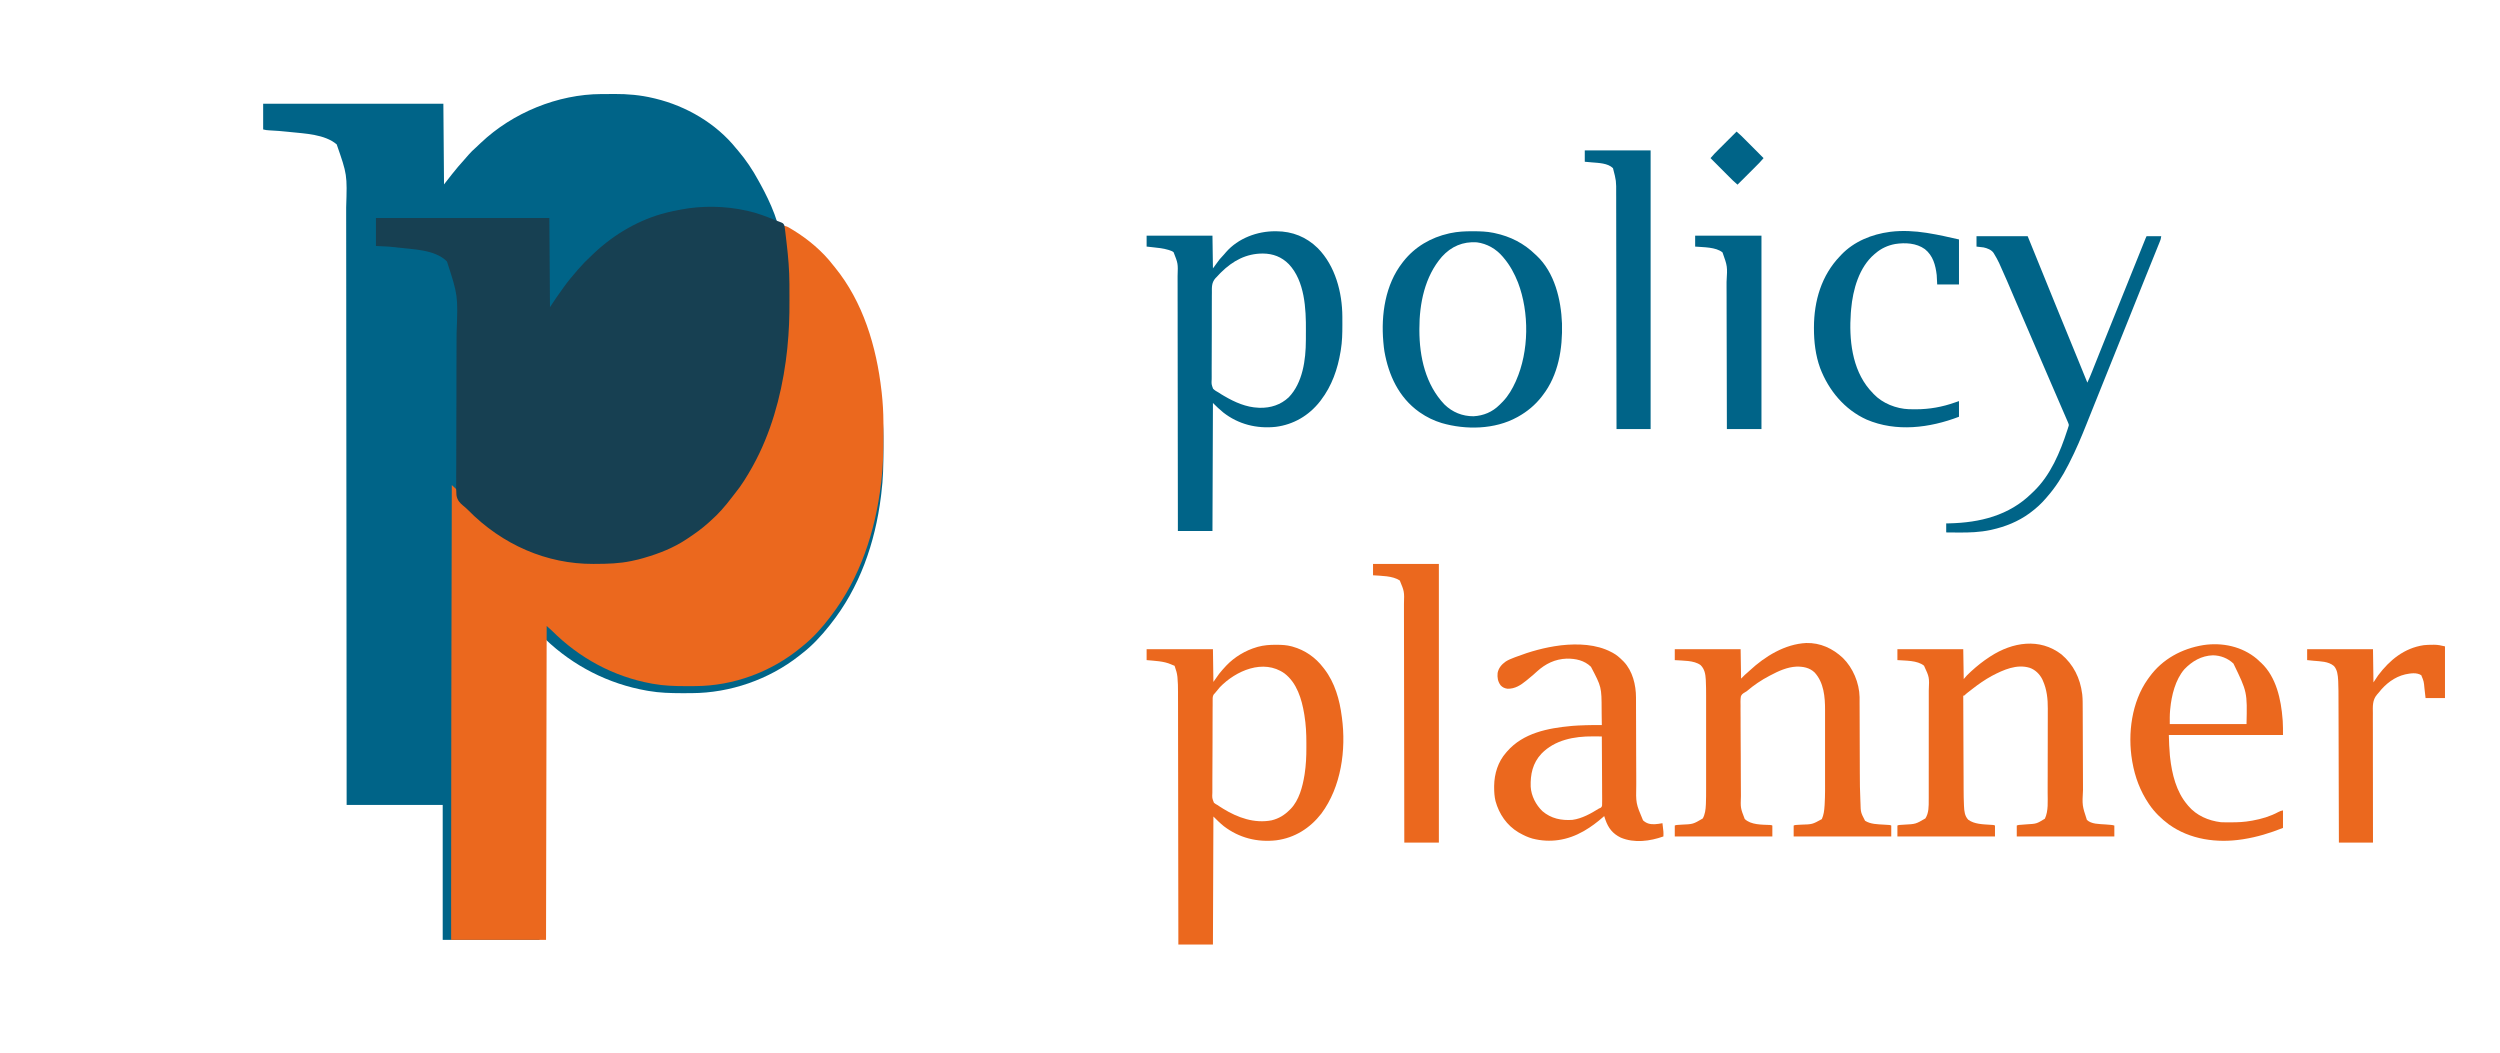 <svg width="133" height="56" viewBox="0 0 133 56" fill="none" xmlns="http://www.w3.org/2000/svg">
<path d="M31.988 5.004C32.026 5.004 32.063 5.004 32.101 5.003C32.18 5.003 32.258 5.003 32.337 5.003C32.454 5.002 32.571 5.001 32.688 5C33.384 4.997 34.073 5.056 34.752 5.219C34.791 5.228 34.83 5.237 34.871 5.247C36.504 5.643 38.092 6.559 39.166 7.898C39.194 7.93 39.222 7.963 39.251 7.996C39.679 8.498 40.042 9.037 40.356 9.62C40.397 9.696 40.439 9.771 40.481 9.847C40.964 10.729 41.563 12.025 41.563 13.057C41.586 13.059 41.609 13.062 41.633 13.065C41.78 13.103 41.901 13.175 42.032 13.251C42.06 13.267 42.088 13.283 42.117 13.299C42.915 13.767 43.691 14.384 44.277 15.113C44.32 15.163 44.32 15.163 44.363 15.213C45.888 16.997 46.622 19.305 46.896 21.625C46.901 21.662 46.901 21.662 46.905 21.699C46.965 22.209 46.996 22.717 46.998 23.231C46.998 23.277 46.999 23.324 46.999 23.371C47 23.52 47 23.668 47 23.817C47 23.842 47 23.867 47 23.894C47 24.688 46.986 25.473 46.885 26.261C46.879 26.311 46.873 26.36 46.867 26.41C46.556 28.889 45.728 31.274 44.171 33.224C44.156 33.244 44.141 33.263 44.125 33.283C43.693 33.827 43.205 34.356 42.656 34.775C42.608 34.813 42.561 34.851 42.513 34.889C40.903 36.155 38.843 36.865 36.81 36.875C36.775 36.875 36.74 36.876 36.703 36.876C36.59 36.877 36.477 36.877 36.364 36.877C36.306 36.877 36.306 36.877 36.247 36.877C35.663 36.876 35.091 36.86 34.514 36.76C34.459 36.75 34.459 36.75 34.403 36.741C32.374 36.385 30.509 35.437 29.006 33.999C28.918 33.917 28.826 33.841 28.733 33.765C28.722 39.123 28.71 44.48 28.698 50C27 50 25.302 50 23.552 50C23.552 47.631 23.552 45.262 23.552 42.821C21.865 42.821 20.179 42.821 18.441 42.821C18.441 42.41 18.441 41.999 18.44 41.576C18.44 41.297 18.44 41.018 18.44 40.739C18.44 40.703 18.44 40.667 18.44 40.63C18.438 38.231 18.436 35.833 18.434 33.435C18.434 33.389 18.434 33.342 18.434 33.294C18.433 32.312 18.432 31.33 18.431 30.348C18.431 29.855 18.43 29.361 18.43 28.868C18.43 28.793 18.43 28.719 18.43 28.644C18.429 27.499 18.428 26.353 18.427 25.208C18.427 25.183 18.427 25.159 18.427 25.133C18.427 24.737 18.427 24.34 18.426 23.943C18.425 22.282 18.424 20.622 18.422 18.961C18.422 18.73 18.422 18.498 18.421 18.267C18.421 18.222 18.421 18.176 18.421 18.129C18.421 17.398 18.42 16.666 18.42 15.934C18.419 15.198 18.419 14.462 18.418 13.726C18.417 13.288 18.417 12.851 18.417 12.414C18.417 12.122 18.417 11.829 18.416 11.537C18.416 11.371 18.416 11.204 18.416 11.038C18.472 9.289 18.472 9.289 17.912 7.681C17.277 7.14 16.214 7.107 15.428 7.023C15.4 7.02 15.372 7.017 15.343 7.014C15.011 6.978 14.68 6.951 14.346 6.936C14.224 6.931 14.119 6.918 14 6.887C14 6.435 14 5.983 14 5.517C17.164 5.517 20.328 5.517 23.587 5.517C23.599 6.933 23.61 8.35 23.622 9.81C23.762 9.631 23.902 9.453 24.045 9.269C24.256 9.001 24.474 8.744 24.702 8.493C24.78 8.406 24.856 8.317 24.933 8.229C25.052 8.095 25.173 7.972 25.309 7.856C25.401 7.775 25.488 7.69 25.576 7.604C27.275 5.992 29.676 5.014 31.988 5.004Z" fill="#006488"/>
<path d="M41.667 12C41.781 12.021 41.873 12.048 41.974 12.108C41.998 12.122 42.023 12.137 42.048 12.152C42.075 12.167 42.101 12.183 42.127 12.2C42.155 12.216 42.182 12.233 42.211 12.25C42.993 12.73 43.755 13.365 44.329 14.115C44.371 14.166 44.371 14.166 44.413 14.218C45.91 16.053 46.629 18.427 46.898 20.814C46.903 20.851 46.903 20.851 46.907 20.889C46.965 21.414 46.996 21.937 46.998 22.465C46.999 22.513 46.999 22.561 46.999 22.61C47 22.762 47 22.915 47 23.068C47 23.094 47 23.12 47 23.147C47 23.963 46.986 24.771 46.888 25.582C46.882 25.633 46.876 25.684 46.87 25.735C46.565 28.285 45.753 30.739 44.226 32.744C44.21 32.764 44.195 32.784 44.18 32.805C43.757 33.365 43.278 33.908 42.739 34.34C42.692 34.379 42.646 34.418 42.599 34.456C41.02 35.759 38.999 36.49 37.005 36.5C36.971 36.5 36.936 36.5 36.901 36.501C36.79 36.501 36.679 36.501 36.568 36.502C36.511 36.502 36.511 36.502 36.453 36.502C35.88 36.501 35.319 36.484 34.753 36.381C34.717 36.374 34.681 36.368 34.645 36.362C32.654 35.996 30.825 35.02 29.35 33.541C29.264 33.457 29.174 33.379 29.083 33.301C29.072 38.812 29.06 44.322 29.049 50C27.383 50 25.717 50 24.001 50C24 48.415 24 48.415 24 47.811C24 47.773 24 47.736 24 47.697C23.999 44.526 24.002 41.355 24.009 38.184C24.009 38.138 24.009 38.093 24.009 38.046C24.011 36.888 24.014 35.73 24.016 34.573C24.018 33.903 24.019 33.233 24.021 32.563C24.021 32.515 24.021 32.467 24.021 32.417C24.022 32.176 24.022 31.934 24.023 31.692C24.027 29.729 24.031 27.767 24.036 25.805C24.074 25.84 24.113 25.875 24.151 25.911C24.173 25.931 24.195 25.951 24.217 25.971C24.291 26.04 24.363 26.111 24.435 26.183C24.65 26.391 24.877 26.581 25.107 26.77C25.139 26.795 25.139 26.795 25.171 26.822C26.826 28.171 28.891 29.026 30.982 29.042C31.02 29.042 31.059 29.043 31.099 29.043C32.255 29.052 33.32 28.98 34.442 28.662C34.472 28.654 34.503 28.645 34.534 28.636C35.709 28.303 36.827 27.677 37.761 26.844C37.799 26.811 37.837 26.777 37.875 26.744C38.363 26.312 38.83 25.827 39.213 25.285C39.247 25.239 39.281 25.193 39.315 25.146C39.786 24.505 40.178 23.821 40.526 23.096C40.54 23.067 40.554 23.037 40.569 23.007C41.602 20.836 41.968 18.292 41.957 15.876C41.957 15.738 41.957 15.601 41.958 15.464C41.961 14.48 41.895 13.51 41.747 12.538C41.739 12.485 41.731 12.431 41.724 12.377C41.705 12.252 41.686 12.126 41.667 12Z" fill="#EB681E"/>
<path d="M39.709 11.205C39.741 11.212 39.773 11.219 39.806 11.226C40.296 11.336 40.771 11.518 41.241 11.712C41.308 11.739 41.375 11.765 41.443 11.788C41.66 11.87 41.66 11.87 41.721 11.976C41.744 12.063 41.755 12.144 41.764 12.234C41.769 12.267 41.773 12.3 41.778 12.335C41.794 12.454 41.807 12.574 41.82 12.694C41.829 12.771 41.838 12.848 41.847 12.925C41.933 13.652 41.995 14.372 41.997 15.107C41.997 15.136 41.997 15.164 41.997 15.193C41.998 15.343 41.998 15.493 41.998 15.643C41.998 15.763 41.999 15.884 41.999 16.005C42.005 16.843 41.973 17.664 41.888 18.496C41.884 18.532 41.881 18.567 41.877 18.603C41.858 18.785 41.836 18.967 41.811 19.148C41.808 19.174 41.804 19.2 41.801 19.227C41.539 21.152 40.991 23.075 40.084 24.729C40.062 24.768 40.041 24.808 40.019 24.848C39.744 25.335 39.449 25.824 39.102 26.246C39.039 26.323 38.979 26.402 38.919 26.482C38.582 26.927 38.212 27.352 37.803 27.708C37.763 27.745 37.723 27.781 37.683 27.817C37.333 28.132 36.963 28.396 36.578 28.649C36.553 28.665 36.529 28.681 36.505 28.698C35.814 29.154 35.066 29.445 34.297 29.669C34.27 29.676 34.244 29.684 34.217 29.693C34.041 29.746 33.864 29.788 33.684 29.825C33.651 29.832 33.619 29.84 33.585 29.847C32.952 29.98 32.323 29.998 31.68 29.999C31.641 29.999 31.601 30 31.561 30C29.105 30.01 26.724 28.995 24.884 27.118C24.808 27.043 24.732 26.975 24.649 26.91C24.463 26.757 24.323 26.608 24.283 26.34C24.262 26.1 24.266 25.86 24.27 25.618C24.27 25.526 24.27 25.433 24.269 25.341C24.268 25.09 24.27 24.84 24.273 24.59C24.274 24.353 24.274 24.117 24.274 23.881C24.273 23.412 24.274 22.943 24.277 22.474C24.28 22.021 24.281 21.569 24.282 21.116C24.282 21.088 24.282 21.06 24.282 21.031C24.282 20.864 24.282 20.696 24.282 20.529C24.283 20.283 24.283 20.037 24.283 19.792C24.283 19.765 24.283 19.739 24.283 19.711C24.284 19.322 24.285 18.933 24.287 18.545C24.287 18.399 24.288 18.254 24.288 18.109C24.289 17.977 24.29 17.845 24.291 17.713C24.365 15.713 24.365 15.713 23.778 13.91C23.133 13.258 21.931 13.271 21.123 13.165C21.092 13.161 21.061 13.157 21.03 13.153C20.81 13.125 20.591 13.114 20.37 13.104C20.248 13.098 20.126 13.092 20 13.086C20 12.595 20 12.103 20 11.597C23.044 11.597 26.088 11.597 29.225 11.597C29.236 13.162 29.247 14.727 29.259 16.34C29.371 16.172 29.484 16.004 29.599 15.831C29.701 15.686 29.802 15.542 29.906 15.399C29.933 15.361 29.96 15.322 29.988 15.282C30.213 14.967 30.458 14.676 30.708 14.387C30.732 14.359 30.732 14.359 30.758 14.329C30.984 14.067 31.22 13.826 31.471 13.596C31.514 13.556 31.557 13.515 31.599 13.474C32.69 12.44 34.04 11.671 35.42 11.322C35.447 11.316 35.475 11.309 35.503 11.301C35.712 11.249 35.923 11.206 36.135 11.166C36.165 11.16 36.195 11.154 36.226 11.148C37.351 10.932 38.591 10.954 39.709 11.205Z" fill="#174052"/>
<path d="M67.875 34.303C67.892 34.303 67.91 34.303 67.928 34.303C68.196 34.304 68.451 34.316 68.711 34.386C68.729 34.391 68.747 34.396 68.766 34.401C69.426 34.586 69.984 34.975 70.4 35.521C70.419 35.546 70.439 35.571 70.459 35.597C71.013 36.32 71.27 37.227 71.382 38.118C71.386 38.147 71.386 38.147 71.39 38.175C71.622 39.898 71.349 41.864 70.298 43.281C69.692 44.061 68.879 44.577 67.892 44.705C66.881 44.819 65.912 44.572 65.104 43.951C64.907 43.792 64.732 43.618 64.553 43.439C64.545 45.686 64.537 47.933 64.528 50.248C63.921 50.248 63.314 50.248 62.688 50.248C62.688 50.074 62.688 49.901 62.688 49.722C62.686 48.574 62.685 47.427 62.683 46.28C62.683 46.26 62.683 46.241 62.683 46.22C62.683 45.794 62.682 45.369 62.681 44.943C62.681 44.734 62.681 44.525 62.68 44.316C62.68 44.295 62.68 44.275 62.68 44.253C62.679 43.58 62.678 42.907 62.678 42.234C62.677 41.542 62.676 40.85 62.675 40.158C62.675 40.061 62.675 39.963 62.674 39.865C62.674 39.846 62.674 39.827 62.674 39.807C62.674 39.497 62.673 39.188 62.673 38.879C62.673 38.567 62.672 38.256 62.672 37.945C62.672 37.776 62.671 37.608 62.671 37.439C62.671 37.284 62.671 37.13 62.67 36.975C62.67 36.92 62.67 36.864 62.67 36.808C62.67 36.551 62.667 36.295 62.641 36.038C62.639 36.019 62.637 36 62.635 35.981C62.615 35.812 62.57 35.656 62.512 35.496C62.504 35.471 62.495 35.446 62.487 35.42C62.428 35.392 62.428 35.392 62.361 35.37C62.343 35.362 62.326 35.354 62.307 35.346C61.904 35.167 61.432 35.16 61 35.118C61 34.926 61 34.735 61 34.538C62.164 34.538 63.328 34.538 64.528 34.538C64.536 35.112 64.545 35.686 64.553 36.278C64.653 36.136 64.753 35.995 64.856 35.849C64.911 35.78 64.965 35.713 65.024 35.647C65.038 35.632 65.052 35.616 65.066 35.6C65.105 35.557 65.144 35.514 65.183 35.471C65.212 35.439 65.212 35.439 65.242 35.407C65.681 34.948 66.259 34.602 66.867 34.426C66.887 34.42 66.908 34.414 66.929 34.408C67.24 34.324 67.553 34.301 67.875 34.303ZM64.897 36.559C64.804 36.664 64.716 36.773 64.629 36.883C64.611 36.9 64.594 36.918 64.576 36.936C64.51 37.037 64.513 37.117 64.514 37.236C64.514 37.259 64.514 37.282 64.513 37.306C64.513 37.383 64.513 37.459 64.513 37.536C64.512 37.591 64.512 37.646 64.511 37.702C64.51 37.851 64.51 38.001 64.51 38.151C64.509 38.244 64.509 38.338 64.509 38.431C64.507 38.741 64.507 39.05 64.507 39.359C64.507 39.376 64.507 39.393 64.507 39.41C64.507 39.427 64.507 39.443 64.507 39.461C64.506 39.714 64.505 39.968 64.504 40.221C64.501 40.516 64.5 40.811 64.5 41.106C64.5 41.262 64.5 41.417 64.498 41.573C64.497 41.72 64.497 41.867 64.498 42.014C64.498 42.067 64.497 42.121 64.497 42.175C64.483 42.456 64.483 42.456 64.582 42.707C64.646 42.76 64.706 42.797 64.78 42.834C64.819 42.86 64.858 42.886 64.896 42.913C64.934 42.937 64.973 42.961 65.011 42.985C65.032 42.998 65.053 43.011 65.074 43.025C65.847 43.501 66.737 43.819 67.653 43.641C68.041 43.544 68.33 43.366 68.61 43.086C68.629 43.068 68.647 43.05 68.666 43.032C69.111 42.571 69.298 41.85 69.398 41.236C69.402 41.213 69.406 41.19 69.409 41.166C69.479 40.702 69.501 40.237 69.499 39.768C69.499 39.685 69.499 39.602 69.499 39.52C69.5 39.031 69.475 38.542 69.396 38.06C69.392 38.033 69.388 38.006 69.383 37.978C69.252 37.19 68.996 36.33 68.333 35.824C67.212 35.032 65.745 35.683 64.897 36.559Z" fill="#EB681E"/>
<path d="M67.848 12.303C67.866 12.303 67.884 12.303 67.902 12.303C68.758 12.307 69.498 12.604 70.111 13.206C71.038 14.149 71.407 15.555 71.413 16.847C71.413 16.875 71.413 16.903 71.413 16.932C71.414 17.022 71.414 17.111 71.414 17.201C71.414 17.232 71.414 17.262 71.414 17.294C71.414 17.739 71.405 18.175 71.332 18.615C71.328 18.642 71.323 18.669 71.319 18.697C71.166 19.633 70.853 20.53 70.274 21.288C70.256 21.311 70.238 21.335 70.22 21.359C69.63 22.109 68.819 22.587 67.87 22.708C66.86 22.816 65.883 22.574 65.079 21.945C64.885 21.786 64.705 21.617 64.528 21.439C64.52 23.686 64.511 25.933 64.503 28.248C63.896 28.248 63.289 28.248 62.663 28.248C62.663 28.073 62.663 27.898 62.663 27.717C62.662 26.56 62.661 25.402 62.659 24.245C62.659 24.225 62.659 24.205 62.659 24.185C62.659 23.755 62.658 23.326 62.657 22.896C62.657 22.685 62.657 22.474 62.657 22.264C62.657 22.243 62.657 22.222 62.657 22.2C62.656 21.521 62.655 20.842 62.654 20.163C62.654 19.465 62.653 18.767 62.652 18.069C62.652 17.971 62.652 17.872 62.651 17.773C62.651 17.754 62.651 17.734 62.651 17.714C62.651 17.402 62.651 17.09 62.651 16.778C62.651 16.464 62.65 16.15 62.649 15.836C62.649 15.666 62.649 15.496 62.649 15.326C62.649 15.17 62.649 15.014 62.648 14.858C62.648 14.802 62.648 14.745 62.648 14.689C62.672 14.021 62.672 14.021 62.436 13.42C62.374 13.367 62.312 13.344 62.235 13.319C62.21 13.311 62.185 13.303 62.16 13.294C61.881 13.209 61.594 13.181 61.304 13.151C61.203 13.14 61.101 13.129 61 13.118C61 12.926 61 12.735 61 12.538C62.156 12.538 63.312 12.538 64.503 12.538C64.511 13.112 64.519 13.686 64.528 14.278C64.644 14.12 64.761 13.961 64.881 13.799C64.964 13.704 65.046 13.612 65.133 13.521C65.163 13.486 65.194 13.45 65.224 13.414C65.871 12.675 66.886 12.297 67.848 12.303ZM64.961 14.49C64.942 14.51 64.922 14.529 64.902 14.549C64.843 14.608 64.786 14.67 64.73 14.732C64.71 14.751 64.69 14.771 64.67 14.791C64.454 15.032 64.47 15.269 64.472 15.578C64.471 15.633 64.471 15.688 64.47 15.743C64.469 15.891 64.469 16.039 64.469 16.187C64.469 16.311 64.469 16.435 64.468 16.558C64.467 16.851 64.467 17.143 64.468 17.435C64.468 17.736 64.467 18.037 64.465 18.338C64.463 18.597 64.462 18.856 64.463 19.115C64.463 19.269 64.463 19.424 64.461 19.578C64.46 19.723 64.46 19.868 64.462 20.014C64.462 20.067 64.462 20.12 64.461 20.173C64.447 20.437 64.447 20.437 64.535 20.678C64.622 20.768 64.721 20.826 64.83 20.884C64.873 20.912 64.916 20.94 64.959 20.968C64.998 20.992 65.038 21.016 65.078 21.039C65.099 21.052 65.121 21.064 65.143 21.077C65.694 21.399 66.299 21.667 66.947 21.691C66.972 21.692 66.997 21.693 67.023 21.695C67.602 21.706 68.134 21.537 68.56 21.137C69.306 20.365 69.469 19.14 69.472 18.112C69.472 18.079 69.473 18.046 69.473 18.012C69.473 17.942 69.473 17.872 69.473 17.802C69.473 17.732 69.474 17.662 69.474 17.592C69.484 16.427 69.414 14.953 68.567 14.055C68.184 13.666 67.724 13.492 67.183 13.488C66.294 13.487 65.581 13.878 64.961 14.49Z" fill="#006488"/>
<path d="M109.666 34.811C110.307 35.351 110.666 36.079 110.77 36.909C110.773 36.935 110.773 36.935 110.777 36.962C110.803 37.206 110.799 37.45 110.8 37.695C110.8 37.747 110.8 37.798 110.801 37.849C110.801 37.96 110.801 38.07 110.802 38.18C110.802 38.355 110.803 38.53 110.804 38.704C110.805 39.076 110.806 39.447 110.808 39.818C110.809 40.218 110.811 40.618 110.812 41.019C110.813 41.192 110.813 41.365 110.814 41.538C110.814 41.647 110.815 41.755 110.815 41.864C110.815 41.913 110.816 41.963 110.816 42.013C110.771 42.852 110.771 42.852 111.022 43.617C111.259 43.849 111.683 43.836 111.995 43.859C112.053 43.864 112.112 43.868 112.17 43.873C112.205 43.876 112.241 43.879 112.277 43.882C112.351 43.887 112.413 43.896 112.483 43.919C112.483 44.111 112.483 44.302 112.483 44.499C110.77 44.499 109.057 44.499 107.292 44.499C107.292 44.308 107.292 44.116 107.292 43.919C107.366 43.882 107.443 43.884 107.524 43.878C107.561 43.875 107.598 43.872 107.636 43.869C107.694 43.864 107.753 43.859 107.811 43.855C108.346 43.825 108.346 43.825 108.787 43.555C108.983 43.142 108.934 42.615 108.935 42.168C108.935 42.115 108.935 42.062 108.935 42.008C108.936 41.835 108.936 41.661 108.936 41.488C108.936 41.428 108.937 41.368 108.937 41.308C108.937 41.025 108.937 40.743 108.938 40.46C108.938 40.136 108.939 39.811 108.94 39.487C108.94 39.235 108.941 38.983 108.941 38.731C108.941 38.581 108.941 38.431 108.942 38.281C108.942 38.14 108.942 37.999 108.942 37.858C108.942 37.806 108.942 37.755 108.943 37.703C108.946 37.188 108.894 36.676 108.678 36.203C108.668 36.181 108.659 36.159 108.649 36.137C108.509 35.86 108.273 35.629 107.979 35.527C107.286 35.315 106.578 35.637 105.973 35.954C105.603 36.155 105.255 36.397 104.923 36.657C104.892 36.681 104.861 36.705 104.83 36.73C104.797 36.755 104.765 36.78 104.733 36.805C104.718 36.817 104.703 36.828 104.687 36.84C104.631 36.885 104.576 36.928 104.526 36.98C104.495 37.01 104.495 37.01 104.445 37.01C104.447 37.721 104.45 38.431 104.453 39.142C104.455 39.473 104.456 39.803 104.457 40.133C104.458 40.421 104.459 40.709 104.461 40.997C104.461 41.149 104.462 41.301 104.463 41.453C104.463 41.597 104.464 41.741 104.464 41.885C104.465 41.937 104.465 41.989 104.465 42.042C104.466 42.302 104.469 42.562 104.482 42.822C104.483 42.844 104.484 42.866 104.485 42.888C104.498 43.156 104.52 43.409 104.712 43.61C105.034 43.848 105.492 43.852 105.875 43.878C105.901 43.88 105.927 43.881 105.954 43.883C105.989 43.885 105.989 43.885 106.026 43.888C106.083 43.894 106.083 43.894 106.133 43.919C106.133 44.111 106.133 44.302 106.133 44.499C104.42 44.499 102.707 44.499 100.942 44.499C100.942 44.308 100.942 44.116 100.942 43.919C101.005 43.887 101.055 43.888 101.126 43.883C101.154 43.881 101.181 43.88 101.209 43.878C101.238 43.876 101.268 43.874 101.298 43.872C101.913 43.841 101.913 43.841 102.429 43.541C102.618 43.255 102.609 42.881 102.608 42.551C102.609 42.511 102.609 42.511 102.609 42.469C102.609 42.379 102.609 42.288 102.609 42.198C102.609 42.133 102.609 42.068 102.609 42.003C102.609 41.845 102.609 41.688 102.609 41.53C102.609 41.401 102.609 41.273 102.609 41.144C102.61 40.78 102.61 40.415 102.61 40.05C102.61 40.02 102.61 40.02 102.61 39.99C102.61 39.961 102.61 39.961 102.61 39.931C102.61 39.612 102.61 39.294 102.61 38.976C102.611 38.648 102.611 38.321 102.611 37.993C102.611 37.809 102.611 37.626 102.611 37.442C102.611 37.269 102.611 37.096 102.611 36.924C102.611 36.86 102.611 36.797 102.611 36.734C102.643 36.029 102.643 36.029 102.358 35.416C102.002 35.124 101.373 35.153 100.942 35.118C100.942 34.927 100.942 34.736 100.942 34.538C102.098 34.538 103.254 34.538 104.445 34.538C104.453 35.063 104.461 35.587 104.47 36.127C104.557 36.027 104.557 36.027 104.646 35.925C104.703 35.868 104.76 35.813 104.82 35.758C104.836 35.743 104.852 35.728 104.868 35.713C105.178 35.429 105.503 35.17 105.856 34.942C105.871 34.932 105.886 34.922 105.902 34.912C107.066 34.162 108.504 33.922 109.666 34.811Z" fill="#EB681E"/>
<path d="M96.091 34.208C96.839 34.189 97.504 34.498 98.041 35.003C98.578 35.529 98.915 36.334 98.93 37.087C98.93 37.123 98.93 37.16 98.93 37.197C98.93 37.217 98.93 37.238 98.93 37.259C98.93 37.327 98.93 37.395 98.93 37.462C98.931 37.511 98.931 37.56 98.931 37.609C98.931 37.714 98.932 37.82 98.932 37.925C98.932 38.092 98.933 38.26 98.934 38.427C98.935 38.903 98.937 39.379 98.938 39.855C98.939 40.119 98.94 40.382 98.941 40.645C98.941 40.783 98.942 40.922 98.942 41.061C98.943 41.587 98.947 42.113 98.974 42.639C98.975 42.669 98.975 42.669 98.977 42.699C98.989 43.219 98.989 43.219 99.221 43.664C99.513 43.852 99.893 43.85 100.229 43.871C100.291 43.874 100.354 43.878 100.416 43.883C100.444 43.884 100.471 43.886 100.499 43.888C100.564 43.894 100.564 43.894 100.615 43.919C100.615 44.111 100.615 44.302 100.615 44.499C98.901 44.499 97.188 44.499 95.423 44.499C95.423 44.308 95.423 44.117 95.423 43.919C95.491 43.886 95.549 43.888 95.624 43.883C95.655 43.882 95.686 43.88 95.718 43.878C95.75 43.876 95.783 43.874 95.817 43.872C96.416 43.855 96.416 43.855 96.921 43.577C97.022 43.356 97.051 43.118 97.066 42.877C97.068 42.846 97.07 42.815 97.072 42.783C97.1 42.311 97.094 41.836 97.093 41.363C97.093 41.223 97.093 41.083 97.093 40.943C97.094 40.708 97.093 40.473 97.093 40.238C97.093 39.968 97.093 39.697 97.093 39.427C97.093 39.193 97.094 38.959 97.093 38.726C97.093 38.587 97.093 38.448 97.093 38.309C97.094 38.178 97.094 38.048 97.093 37.918C97.093 37.87 97.093 37.823 97.093 37.775C97.095 37.078 97.03 36.308 96.535 35.773C96.268 35.519 95.925 35.456 95.571 35.464C95.077 35.488 94.618 35.698 94.189 35.926C94.171 35.935 94.153 35.944 94.135 35.954C93.704 36.179 93.293 36.456 92.924 36.774C92.878 36.808 92.878 36.808 92.816 36.84C92.72 36.896 92.643 36.95 92.612 37.062C92.588 37.227 92.594 37.395 92.597 37.561C92.597 37.618 92.597 37.675 92.596 37.731C92.596 37.886 92.597 38.039 92.599 38.193C92.6 38.355 92.6 38.516 92.6 38.678C92.601 38.949 92.602 39.22 92.604 39.492C92.606 39.77 92.608 40.049 92.609 40.327C92.609 40.344 92.609 40.361 92.609 40.379C92.609 40.448 92.609 40.517 92.609 40.585C92.61 40.868 92.611 41.15 92.612 41.432C92.612 41.496 92.612 41.56 92.613 41.625C92.614 41.807 92.614 41.99 92.616 42.173C92.616 42.229 92.617 42.284 92.617 42.339C92.594 42.986 92.594 42.986 92.819 43.569C93.149 43.889 93.734 43.87 94.166 43.889C94.239 43.894 94.239 43.894 94.289 43.919C94.289 44.111 94.289 44.302 94.289 44.499C92.576 44.499 90.863 44.499 89.098 44.499C89.098 44.308 89.098 44.117 89.098 43.919C89.162 43.888 89.212 43.888 89.283 43.883C89.324 43.881 89.324 43.881 89.365 43.878C89.409 43.875 89.409 43.875 89.454 43.872C90.072 43.846 90.072 43.846 90.585 43.544C90.709 43.332 90.741 43.062 90.751 42.821C90.752 42.801 90.753 42.78 90.754 42.759C90.766 42.491 90.765 42.222 90.765 41.953C90.765 41.894 90.765 41.835 90.765 41.776C90.765 41.616 90.765 41.457 90.765 41.298C90.765 41.147 90.765 40.997 90.765 40.846C90.765 40.53 90.765 40.214 90.765 39.898C90.764 39.627 90.764 39.357 90.765 39.087C90.765 38.772 90.765 38.456 90.765 38.141C90.765 37.975 90.765 37.808 90.765 37.642C90.765 37.485 90.765 37.329 90.765 37.172C90.765 37.115 90.765 37.058 90.765 37.001C90.765 36.739 90.764 36.477 90.75 36.215C90.749 36.196 90.749 36.177 90.748 36.158C90.731 35.866 90.688 35.594 90.47 35.383C90.12 35.122 89.516 35.154 89.098 35.119C89.098 34.927 89.098 34.736 89.098 34.539C90.254 34.539 91.41 34.539 92.601 34.539C92.609 35.055 92.618 35.571 92.626 36.102C92.693 36.036 92.759 35.969 92.828 35.9C92.877 35.857 92.926 35.813 92.977 35.77C93.013 35.739 93.048 35.706 93.083 35.674C93.897 34.917 94.957 34.263 96.091 34.208Z" fill="#EB681E"/>
<path d="M85.721 34.69C85.746 34.703 85.772 34.716 85.797 34.729C86.002 34.84 86.162 34.98 86.326 35.144C86.344 35.162 86.363 35.18 86.382 35.199C86.855 35.696 87.035 36.439 87.035 37.109C87.035 37.131 87.035 37.152 87.035 37.175C87.036 37.246 87.036 37.318 87.036 37.389C87.036 37.441 87.036 37.492 87.036 37.544C87.037 37.654 87.037 37.765 87.037 37.876C87.038 38.051 87.038 38.227 87.039 38.402C87.041 38.902 87.042 39.401 87.043 39.9C87.044 40.176 87.045 40.452 87.046 40.728C87.047 40.902 87.047 41.076 87.048 41.25C87.048 41.359 87.048 41.468 87.049 41.577C87.049 41.627 87.049 41.677 87.049 41.727C87.028 42.74 87.028 42.74 87.409 43.642C87.6 43.815 87.773 43.853 88.027 43.849C88.167 43.841 88.305 43.819 88.443 43.794C88.501 44.268 88.501 44.268 88.493 44.499C87.779 44.753 86.943 44.865 86.224 44.561C85.796 44.353 85.563 44.056 85.408 43.611C85.386 43.546 85.364 43.48 85.343 43.415C85.311 43.443 85.311 43.443 85.279 43.472C84.968 43.744 84.644 43.99 84.285 44.197C84.261 44.211 84.261 44.211 84.237 44.225C83.395 44.705 82.465 44.856 81.522 44.611C81.286 44.544 81.071 44.443 80.858 44.323C80.833 44.309 80.808 44.296 80.783 44.282C80.162 43.909 79.752 43.31 79.561 42.617C79.505 42.378 79.488 42.141 79.489 41.896C79.489 41.866 79.489 41.836 79.489 41.806C79.498 41.16 79.694 40.525 80.127 40.036C80.145 40.015 80.163 39.994 80.182 39.972C81.035 38.995 82.347 38.738 83.579 38.624C83.611 38.621 83.643 38.618 83.675 38.615C83.873 38.598 84.072 38.592 84.27 38.585C84.298 38.584 84.325 38.582 84.354 38.581C84.641 38.571 84.929 38.572 85.217 38.574C85.215 38.379 85.212 38.184 85.209 37.989C85.208 37.922 85.207 37.856 85.207 37.79C85.203 36.546 85.203 36.546 84.638 35.472C84.285 35.13 83.826 35.034 83.35 35.039C82.727 35.062 82.22 35.311 81.765 35.724C81.743 35.744 81.721 35.764 81.698 35.784C81.657 35.822 81.616 35.859 81.574 35.896C81.465 35.994 81.35 36.086 81.236 36.178C81.222 36.188 81.21 36.199 81.196 36.21C80.902 36.45 80.598 36.65 80.204 36.641C80.052 36.623 79.93 36.568 79.827 36.452C79.682 36.245 79.651 36.05 79.673 35.8C79.725 35.536 79.886 35.348 80.102 35.195C80.242 35.105 80.391 35.046 80.546 34.986C80.576 34.975 80.607 34.963 80.638 34.951C81.404 34.658 82.184 34.44 82.999 34.337C83.02 34.334 83.041 34.332 83.063 34.329C83.94 34.234 84.928 34.268 85.721 34.69ZM82.002 40.099C81.538 40.598 81.412 41.192 81.433 41.852C81.461 42.34 81.708 42.819 82.058 43.155C82.517 43.548 83.063 43.659 83.655 43.617C84.164 43.547 84.636 43.28 85.066 43.012C85.092 43.002 85.117 42.992 85.144 42.981C85.206 42.939 85.216 42.916 85.231 42.842C85.236 42.747 85.236 42.652 85.234 42.557C85.234 42.52 85.234 42.483 85.234 42.447C85.234 42.347 85.234 42.247 85.232 42.147C85.231 42.043 85.231 41.938 85.231 41.834C85.231 41.636 85.23 41.439 85.228 41.241C85.226 41.017 85.225 40.792 85.225 40.567C85.223 40.104 85.221 39.641 85.217 39.179C85.098 39.178 84.978 39.178 84.859 39.177C84.818 39.177 84.778 39.177 84.737 39.176C83.751 39.17 82.714 39.361 82.002 40.099Z" fill="#EB681E"/>
<path d="M78.328 12.303C78.352 12.303 78.375 12.303 78.399 12.303C78.752 12.304 79.099 12.315 79.447 12.386C79.471 12.391 79.495 12.396 79.521 12.402C80.358 12.58 81.077 12.947 81.689 13.546C81.707 13.562 81.725 13.579 81.743 13.595C82.708 14.497 83.047 15.937 83.098 17.205C83.135 18.542 82.909 19.956 82.067 21.036C82.05 21.059 82.032 21.082 82.014 21.106C81.667 21.55 81.248 21.898 80.757 22.171C80.741 22.179 80.726 22.188 80.709 22.197C79.522 22.852 77.98 22.877 76.7 22.506C76.284 22.38 75.897 22.192 75.541 21.944C75.519 21.928 75.519 21.928 75.496 21.913C74.419 21.145 73.873 19.963 73.651 18.691C73.628 18.548 73.613 18.406 73.6 18.262C73.597 18.234 73.595 18.207 73.592 18.178C73.468 16.733 73.696 15.145 74.608 13.975C74.625 13.953 74.641 13.931 74.659 13.909C75.273 13.129 76.123 12.635 77.087 12.419C77.11 12.414 77.132 12.409 77.156 12.404C77.545 12.321 77.931 12.301 78.328 12.303ZM76.712 13.655C75.797 14.706 75.509 16.147 75.511 17.504C75.511 17.524 75.511 17.545 75.511 17.566C75.513 18.987 75.837 20.46 76.845 21.518C77.269 21.931 77.797 22.145 78.388 22.145C78.924 22.116 79.393 21.92 79.774 21.54C79.795 21.52 79.816 21.499 79.837 21.478C79.858 21.457 79.879 21.436 79.9 21.414C79.919 21.395 79.938 21.376 79.958 21.356C80.248 21.051 80.459 20.687 80.631 20.305C80.644 20.277 80.644 20.277 80.656 20.248C81.347 18.686 81.365 16.624 80.758 15.031C80.569 14.556 80.334 14.114 80.001 13.723C79.984 13.703 79.968 13.682 79.95 13.661C79.593 13.24 79.116 12.964 78.565 12.891C77.827 12.843 77.204 13.11 76.712 13.655Z" fill="#006488"/>
<path d="M120.064 35.051C120.126 35.106 120.186 35.162 120.245 35.219C120.262 35.234 120.279 35.249 120.296 35.264C121.099 36.018 121.355 37.218 121.434 38.272C121.438 38.313 121.438 38.313 121.441 38.356C121.458 38.606 121.455 38.849 121.455 39.102C119.451 39.102 117.447 39.102 115.382 39.102C115.398 39.648 115.398 39.648 115.438 40.191C115.442 40.222 115.445 40.254 115.448 40.286C115.547 41.173 115.773 42.114 116.365 42.809C116.389 42.839 116.389 42.839 116.414 42.87C116.857 43.391 117.486 43.66 118.154 43.742C118.226 43.746 118.298 43.747 118.37 43.747C118.391 43.748 118.411 43.748 118.432 43.748C118.499 43.748 118.565 43.748 118.631 43.748C118.654 43.748 118.676 43.748 118.7 43.748C119.06 43.748 119.411 43.732 119.767 43.666C119.79 43.662 119.814 43.658 119.838 43.654C120.312 43.568 120.779 43.431 121.204 43.201C121.292 43.153 121.354 43.132 121.455 43.112C121.455 43.42 121.455 43.727 121.455 44.045C120.769 44.319 120.076 44.531 119.346 44.645C119.321 44.649 119.321 44.649 119.295 44.653C117.945 44.863 116.508 44.668 115.38 43.856C114.99 43.565 114.623 43.213 114.349 42.809C114.337 42.792 114.325 42.775 114.313 42.757C113.86 42.087 113.579 41.336 113.441 40.54C113.437 40.517 113.433 40.494 113.429 40.47C113.185 39.032 113.405 37.344 114.26 36.138C114.281 36.109 114.302 36.08 114.323 36.051C114.334 36.037 114.344 36.022 114.355 36.007C115.041 35.062 116.072 34.508 117.212 34.32C118.221 34.166 119.276 34.389 120.064 35.051ZM116.209 35.604C115.728 36.157 115.523 37.004 115.457 37.715C115.455 37.741 115.452 37.767 115.449 37.794C115.426 38.038 115.432 38.274 115.432 38.522C116.779 38.522 118.127 38.522 119.515 38.522C119.554 36.816 119.554 36.816 118.819 35.301C118.519 35.017 118.137 34.869 117.725 34.862C117.115 34.885 116.623 35.173 116.209 35.604Z" fill="#EB681E"/>
<path d="M105.15 12.565C106.049 12.565 106.947 12.565 107.872 12.565C108.442 13.961 108.442 13.961 108.611 14.383C108.844 14.961 109.079 15.539 109.315 16.116C109.39 16.299 109.464 16.482 109.539 16.665C109.814 17.34 110.09 18.016 110.368 18.691C110.419 18.817 110.471 18.943 110.523 19.069C110.531 19.089 110.539 19.109 110.548 19.13C110.715 19.539 110.882 19.947 111.047 20.357C111.138 20.162 111.221 19.965 111.3 19.766C111.318 19.72 111.337 19.673 111.355 19.626C111.375 19.576 111.395 19.526 111.415 19.476C111.48 19.312 111.546 19.147 111.612 18.983C111.627 18.944 111.643 18.905 111.658 18.866C111.84 18.409 112.024 17.953 112.207 17.498C112.233 17.433 112.26 17.367 112.286 17.302C112.357 17.126 112.428 16.949 112.499 16.773C112.624 16.462 112.749 16.151 112.874 15.84C112.909 15.752 112.945 15.664 112.98 15.576C112.989 15.555 112.998 15.533 113.007 15.511C113.143 15.171 113.28 14.831 113.416 14.492C113.458 14.387 113.501 14.282 113.543 14.178C113.633 13.953 113.723 13.728 113.814 13.504C113.851 13.41 113.889 13.316 113.927 13.222C113.962 13.136 113.996 13.05 114.031 12.964C114.049 12.918 114.068 12.872 114.087 12.825C114.103 12.785 114.103 12.785 114.12 12.743C114.129 12.719 114.139 12.696 114.149 12.671C114.172 12.615 114.172 12.615 114.197 12.565C114.455 12.565 114.713 12.565 114.978 12.565C114.95 12.735 114.95 12.735 114.914 12.823C114.906 12.843 114.898 12.863 114.89 12.883C114.881 12.905 114.873 12.926 114.864 12.949C114.854 12.972 114.845 12.995 114.835 13.019C114.804 13.096 114.773 13.173 114.742 13.25C114.72 13.305 114.698 13.359 114.676 13.414C114.629 13.531 114.582 13.648 114.534 13.765C114.46 13.949 114.385 14.134 114.311 14.318C114.286 14.381 114.261 14.443 114.236 14.505C114.224 14.536 114.211 14.566 114.198 14.598C114.161 14.692 114.123 14.786 114.085 14.879C113.887 15.371 113.69 15.863 113.493 16.356C113.412 16.559 113.33 16.763 113.249 16.967C113.241 16.987 113.233 17.006 113.225 17.027C113.034 17.504 112.842 17.981 112.65 18.458C112.613 18.551 112.575 18.645 112.537 18.738C112.53 18.757 112.522 18.776 112.514 18.796C112.277 19.385 112.04 19.975 111.803 20.565C111.768 20.653 111.732 20.741 111.697 20.829C111.629 20.997 111.562 21.165 111.495 21.333C111.478 21.373 111.478 21.373 111.462 21.414C111.356 21.678 111.25 21.943 111.144 22.208C111.136 22.228 111.128 22.248 111.119 22.269C111.083 22.361 111.046 22.452 111.01 22.544C110.73 23.246 110.438 23.944 110.091 24.617C110.072 24.654 110.053 24.692 110.034 24.729C109.724 25.342 109.359 25.918 108.905 26.434C108.891 26.451 108.876 26.468 108.861 26.486C108.613 26.781 108.333 27.038 108.023 27.266C107.992 27.29 107.992 27.29 107.96 27.314C107.364 27.747 106.681 28.021 105.965 28.18C105.939 28.186 105.912 28.192 105.886 28.198C105.328 28.315 104.77 28.336 104.202 28.33C104.137 28.329 104.072 28.329 104.007 28.329C103.851 28.328 103.694 28.327 103.538 28.325C103.538 28.167 103.538 28.009 103.538 27.846C103.588 27.845 103.638 27.844 103.689 27.843C105.331 27.806 106.883 27.428 108.084 26.246C108.12 26.211 108.157 26.176 108.194 26.141C109.095 25.275 109.6 24.053 109.979 22.889C109.988 22.863 109.988 22.863 109.997 22.836C110.011 22.791 110.025 22.747 110.039 22.702C110.048 22.678 110.048 22.678 110.056 22.653C110.067 22.585 110.051 22.549 110.023 22.486C110.013 22.463 110.004 22.44 109.994 22.416C109.983 22.391 109.972 22.366 109.96 22.34C109.949 22.314 109.938 22.287 109.926 22.26C109.888 22.172 109.85 22.085 109.812 21.997C109.786 21.936 109.76 21.875 109.733 21.814C109.665 21.654 109.596 21.494 109.526 21.335C109.486 21.241 109.446 21.148 109.405 21.055C109.306 20.827 109.208 20.599 109.109 20.371C108.938 19.98 108.77 19.588 108.603 19.197C108.289 18.463 107.975 17.73 107.657 16.998C107.512 16.663 107.367 16.328 107.223 15.992C107.208 15.958 107.194 15.924 107.179 15.889C107.168 15.864 107.168 15.864 107.157 15.838C106.782 14.954 106.782 14.954 106.391 14.078C106.375 14.041 106.375 14.041 106.358 14.003C106.277 13.828 106.183 13.662 106.083 13.498C106.069 13.474 106.069 13.474 106.054 13.45C105.939 13.287 105.714 13.202 105.525 13.162C105.401 13.144 105.276 13.132 105.15 13.119C105.15 12.936 105.15 12.753 105.15 12.565Z" fill="#006488"/>
<path d="M73.045 30C74.201 30 75.357 30 76.548 30C76.548 34.893 76.548 39.786 76.548 44.828C75.941 44.828 75.334 44.828 74.709 44.828C74.708 44.664 74.708 44.5 74.708 44.331C74.707 43.247 74.705 42.163 74.704 41.08C74.704 41.061 74.704 41.043 74.704 41.024C74.703 40.622 74.702 40.22 74.702 39.817C74.701 39.62 74.701 39.423 74.701 39.226C74.701 39.206 74.701 39.187 74.701 39.166C74.7 38.531 74.699 37.895 74.698 37.26C74.697 36.606 74.696 35.953 74.695 35.299C74.695 35.207 74.695 35.114 74.695 35.022C74.695 35.004 74.695 34.986 74.695 34.967C74.694 34.675 74.694 34.383 74.693 34.09C74.693 33.797 74.693 33.502 74.692 33.209C74.692 33.049 74.691 32.89 74.691 32.731C74.691 32.585 74.691 32.439 74.691 32.293C74.691 32.241 74.691 32.188 74.691 32.135C74.712 31.472 74.712 31.472 74.469 30.883C74.086 30.627 73.484 30.64 73.045 30.605C73.045 30.405 73.045 30.206 73.045 30Z" fill="#EB681E"/>
<path d="M84.31 8C85.466 8 86.622 8 87.813 8C87.813 12.893 87.813 17.786 87.813 22.828C87.214 22.828 86.615 22.828 85.999 22.828C85.998 22.666 85.998 22.505 85.998 22.338C85.996 21.27 85.995 20.202 85.993 19.135C85.993 19.116 85.993 19.098 85.993 19.079C85.993 18.683 85.992 18.287 85.991 17.89C85.991 17.696 85.991 17.501 85.99 17.307C85.99 17.287 85.99 17.268 85.99 17.248C85.989 16.622 85.989 15.995 85.988 15.369C85.987 14.725 85.986 14.081 85.985 13.437C85.985 13.346 85.985 13.255 85.984 13.164C85.984 13.146 85.984 13.128 85.984 13.109C85.984 12.822 85.984 12.534 85.983 12.246C85.983 11.956 85.983 11.666 85.982 11.376C85.981 11.22 85.981 11.063 85.981 10.906C85.981 10.762 85.981 10.618 85.981 10.474C85.98 10.422 85.98 10.371 85.98 10.319C85.985 9.619 85.985 9.619 85.811 8.947C85.54 8.676 85.042 8.67 84.679 8.638C84.643 8.635 84.607 8.632 84.57 8.628C84.484 8.62 84.397 8.613 84.31 8.605C84.31 8.405 84.31 8.206 84.31 8Z" fill="#006488"/>
<path d="M102.479 12.386C102.511 12.392 102.544 12.396 102.577 12.402C103.131 12.49 103.67 12.614 104.218 12.739C104.218 13.53 104.218 14.321 104.218 15.135C103.835 15.135 103.453 15.135 103.059 15.135C103.05 14.969 103.042 14.802 103.033 14.631C102.969 14.102 102.838 13.601 102.404 13.254C101.951 12.928 101.358 12.899 100.824 12.981C100.442 13.05 100.075 13.216 99.783 13.471C99.763 13.487 99.743 13.503 99.723 13.52C98.9 14.218 98.574 15.409 98.481 16.443C98.478 16.478 98.475 16.512 98.472 16.547C98.469 16.58 98.467 16.612 98.464 16.646C98.363 18.04 98.52 19.621 99.462 20.725C99.518 20.788 99.574 20.849 99.632 20.91C99.655 20.936 99.655 20.936 99.679 20.962C100.147 21.46 100.885 21.746 101.557 21.77C101.662 21.773 101.768 21.773 101.873 21.773C101.892 21.774 101.911 21.774 101.93 21.774C102.648 21.773 103.335 21.651 104.01 21.409C104.079 21.385 104.149 21.362 104.218 21.338C104.218 21.613 104.218 21.888 104.218 22.171C102.66 22.768 100.878 22.996 99.304 22.322C98.132 21.793 97.284 20.77 96.831 19.581C96.586 18.906 96.501 18.183 96.502 17.468C96.502 17.45 96.502 17.433 96.502 17.415C96.505 16.005 96.9 14.652 97.893 13.622C97.914 13.599 97.935 13.576 97.957 13.553C98.634 12.844 99.58 12.462 100.539 12.336C100.556 12.334 100.573 12.331 100.591 12.329C101.207 12.254 101.869 12.291 102.479 12.386Z" fill="#006488"/>
<path d="M129.412 34.302C129.44 34.301 129.468 34.301 129.497 34.301C129.707 34.302 129.86 34.338 130.073 34.387C130.073 35.294 130.073 36.201 130.073 37.136C129.732 37.136 129.392 37.136 129.04 37.136C128.995 36.738 128.995 36.738 128.981 36.615C128.948 36.252 128.948 36.252 128.812 35.922C128.563 35.763 128.233 35.82 127.958 35.877C127.388 36.01 126.908 36.384 126.554 36.841C126.522 36.881 126.488 36.918 126.454 36.956C126.206 37.247 126.233 37.581 126.237 37.945C126.238 38.038 126.237 38.13 126.236 38.223C126.236 38.383 126.236 38.543 126.237 38.703C126.238 38.934 126.238 39.165 126.238 39.397C126.237 39.772 126.237 40.147 126.238 40.522C126.24 40.887 126.24 41.251 126.24 41.615C126.24 41.638 126.24 41.66 126.24 41.684C126.24 41.797 126.24 41.909 126.24 42.022C126.239 42.957 126.241 43.892 126.243 44.827C125.644 44.827 125.046 44.827 124.429 44.827C124.428 44.579 124.427 44.331 124.427 44.076C124.425 43.282 124.423 42.487 124.42 41.693C124.42 41.569 124.42 41.446 124.419 41.322C124.419 41.297 124.419 41.273 124.419 41.248C124.418 40.85 124.417 40.453 124.416 40.055C124.415 39.647 124.414 39.239 124.413 38.831C124.412 38.579 124.411 38.328 124.411 38.076C124.41 37.903 124.41 37.73 124.409 37.557C124.409 37.458 124.409 37.358 124.408 37.259C124.408 36.755 124.408 36.755 124.393 36.252C124.391 36.221 124.391 36.221 124.39 36.19C124.376 35.931 124.347 35.626 124.162 35.429C123.87 35.181 123.441 35.186 123.078 35.152C122.965 35.141 122.853 35.13 122.74 35.118C122.74 34.927 122.74 34.736 122.74 34.538C123.896 34.538 125.052 34.538 126.243 34.538C126.251 35.121 126.26 35.703 126.268 36.303C126.351 36.179 126.435 36.054 126.52 35.925C127.132 35.114 127.905 34.477 128.94 34.324C129.097 34.305 129.254 34.303 129.412 34.302Z" fill="#EB681E"/>
<path d="M90.182 12.539C91.346 12.539 92.51 12.539 93.71 12.539C93.71 15.934 93.71 19.329 93.71 22.828C93.103 22.828 92.496 22.828 91.87 22.828C91.869 22.443 91.869 22.443 91.868 22.05C91.867 21.228 91.865 20.406 91.863 19.584C91.863 19.456 91.862 19.328 91.862 19.2C91.862 19.175 91.862 19.149 91.862 19.123C91.861 18.712 91.86 18.3 91.859 17.889C91.859 17.466 91.858 17.044 91.856 16.622C91.856 16.361 91.855 16.101 91.855 15.84C91.855 15.661 91.854 15.482 91.853 15.304C91.853 15.201 91.853 15.098 91.853 14.995C91.902 14.17 91.902 14.17 91.638 13.429C91.285 13.136 90.611 13.157 90.182 13.119C90.182 12.928 90.182 12.736 90.182 12.539Z" fill="#006488"/>
<path d="M92.386 7C92.553 7.137 92.703 7.289 92.855 7.442C92.883 7.47 92.911 7.498 92.939 7.526C93.012 7.599 93.085 7.673 93.159 7.746C93.233 7.821 93.308 7.896 93.383 7.971C93.53 8.118 93.676 8.265 93.822 8.412C93.687 8.577 93.537 8.726 93.386 8.876C93.359 8.904 93.331 8.931 93.304 8.959C93.232 9.03 93.16 9.102 93.088 9.174C93.015 9.247 92.941 9.32 92.868 9.394C92.724 9.537 92.58 9.681 92.436 9.824C92.27 9.687 92.119 9.535 91.967 9.382C91.939 9.354 91.911 9.326 91.883 9.298C91.81 9.225 91.737 9.152 91.664 9.078C91.589 9.003 91.514 8.928 91.439 8.853C91.293 8.706 91.146 8.559 91 8.412C91.135 8.248 91.285 8.098 91.436 7.948C91.464 7.921 91.491 7.893 91.519 7.866C91.59 7.794 91.662 7.722 91.734 7.651C91.808 7.577 91.881 7.504 91.954 7.431C92.098 7.287 92.242 7.143 92.386 7Z" fill="#006488"/>
</svg>
